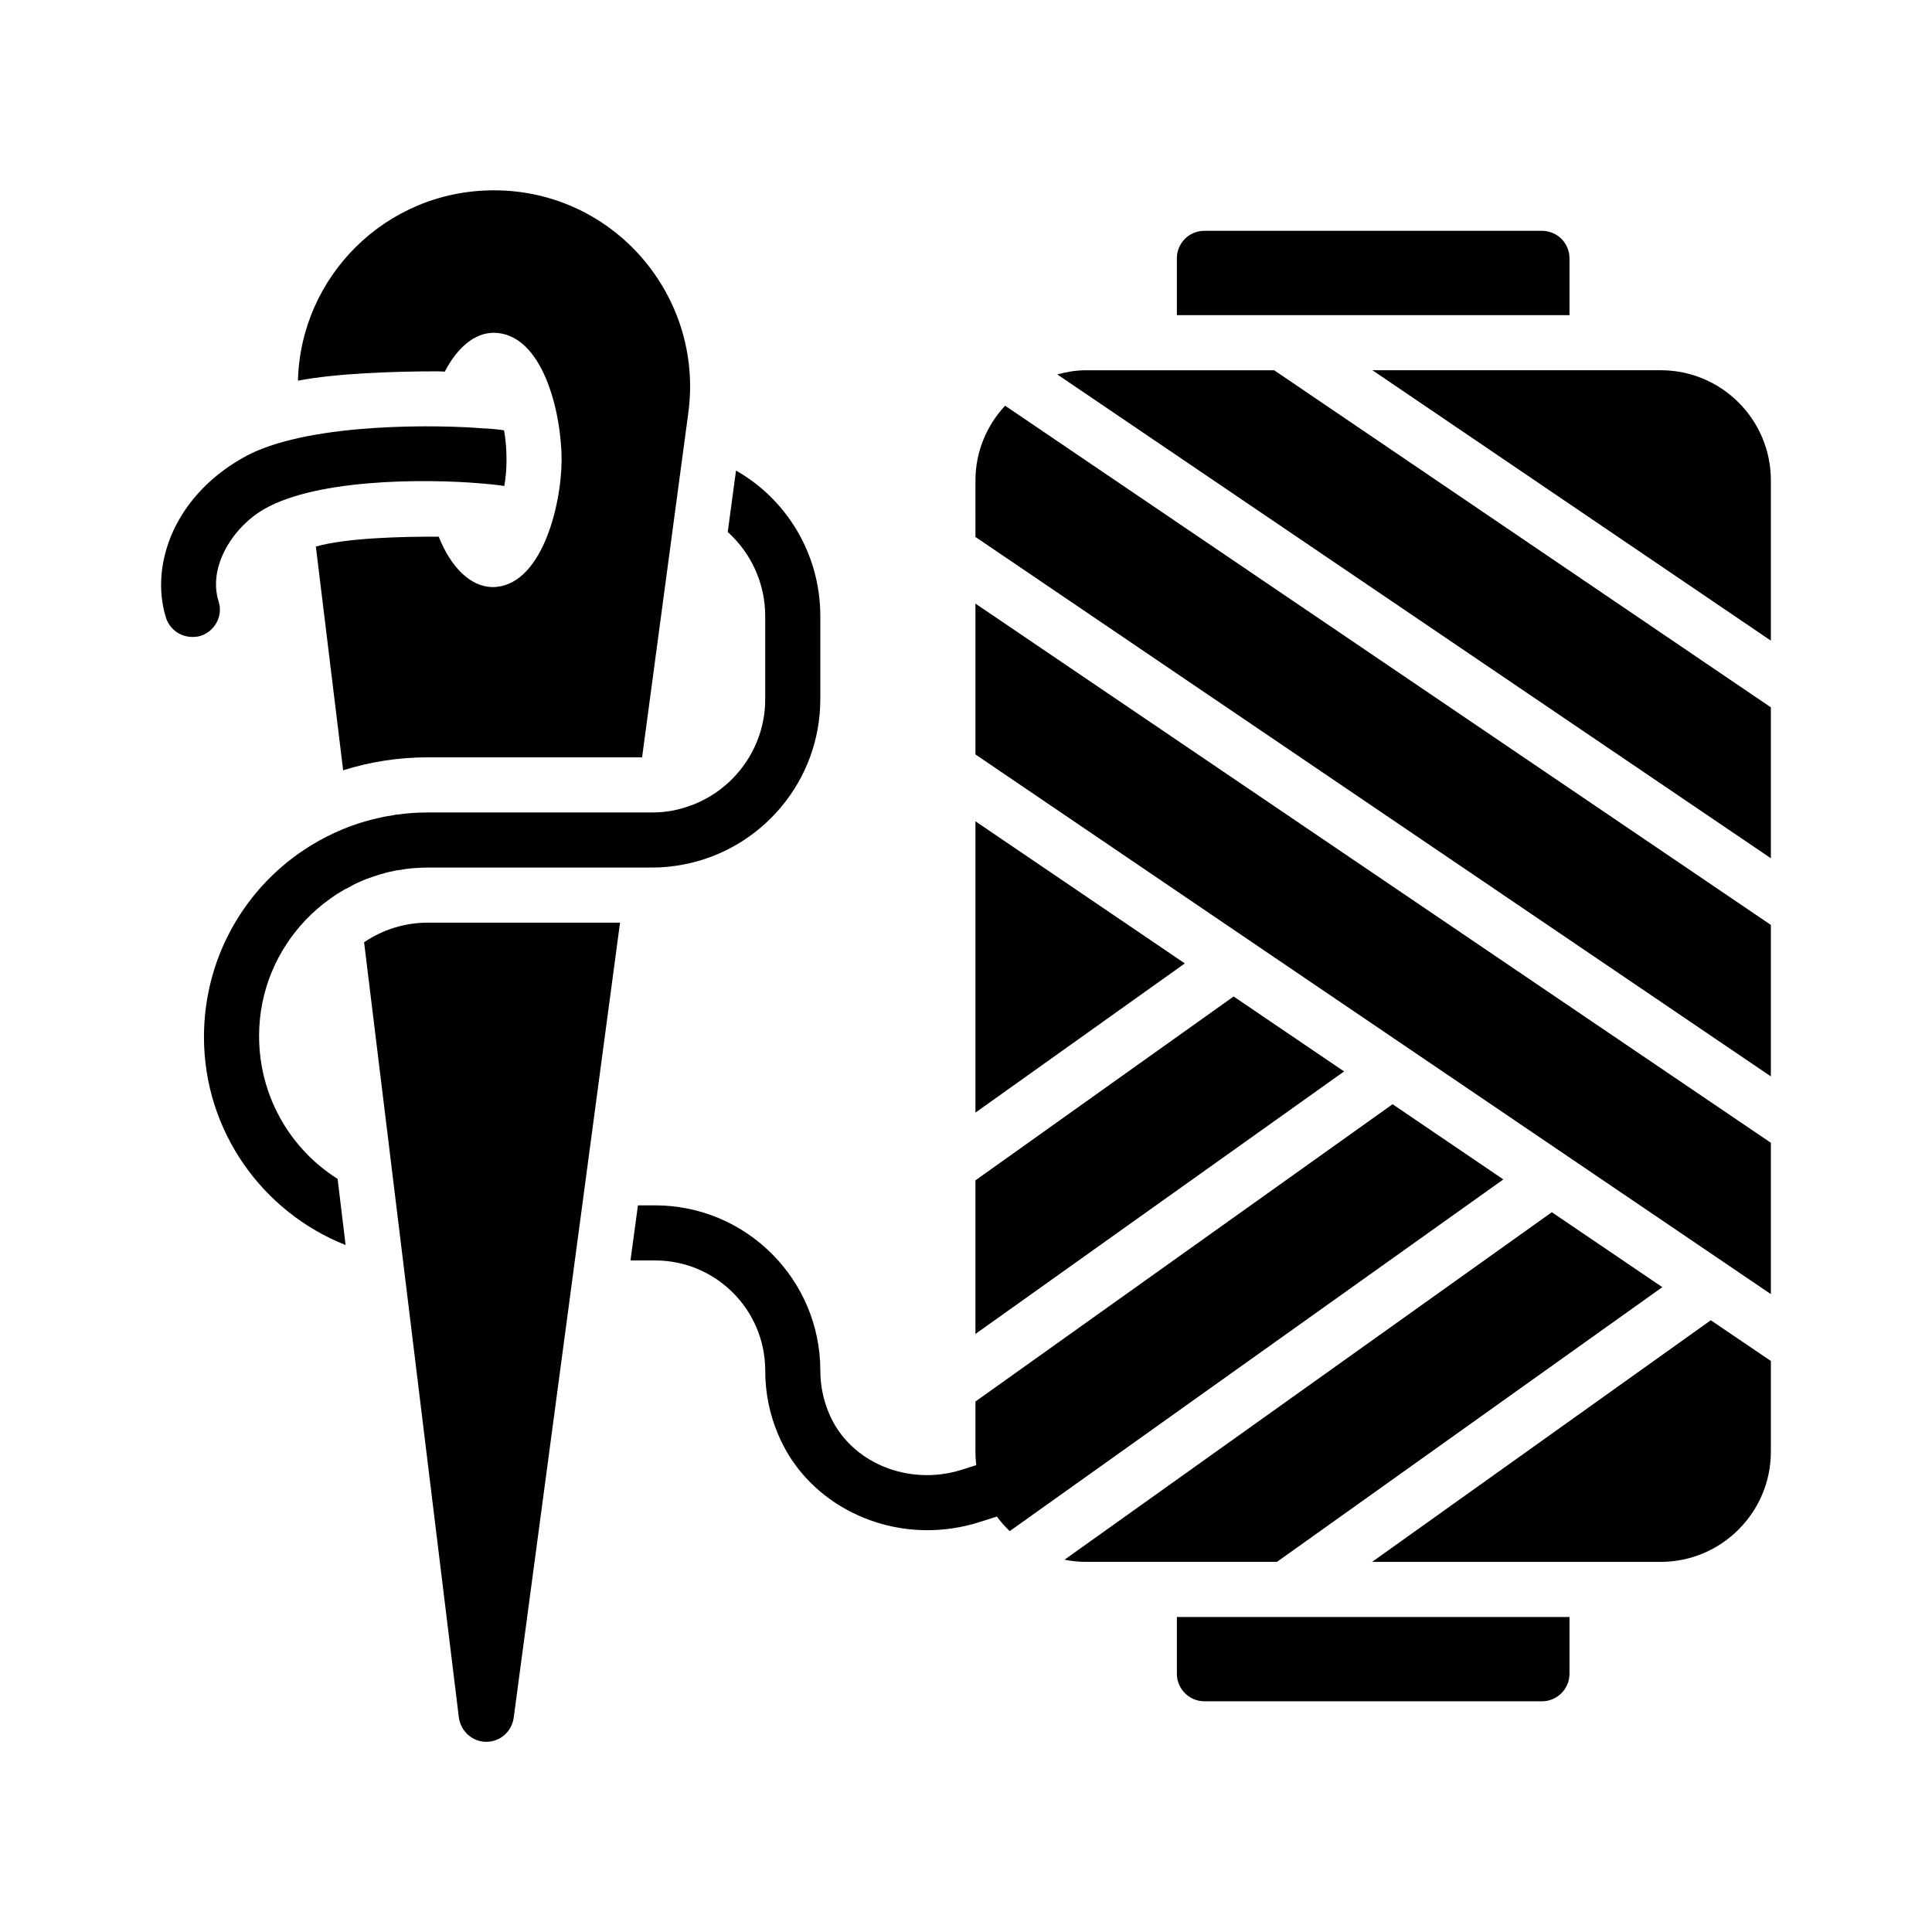<?xml version="1.0" encoding="UTF-8"?>
<!-- Uploaded to: SVG Repo, www.svgrepo.com, Generator: SVG Repo Mixer Tools -->
<svg fill="#000000" width="800px" height="800px" version="1.1" viewBox="144 144 512 512" xmlns="http://www.w3.org/2000/svg">
 <g>
  <path d="m559.93 212.47v15.043h-104.05v-15.043c0-4.09 3.285-7.301 7.301-7.301h89.445c4.016 0 7.301 3.211 7.301 7.301z"/>
  <path d="m559.93 572.52v15.043c0 4.016-3.285 7.301-7.301 7.301h-89.445c-4.016 0-7.301-3.285-7.301-7.301v-15.043z"/>
  <path d="m470.92 408.08-68.418 48.723v40.703l97.695-69.566z"/>
  <path d="m402.5 361.65v77.207l55.492-39.539z"/>
  <path d="m613.3 446.85-210.8-142.89v39.973l73.09 49.621c17.207 11.668 92.027 62.418 137.71 93.402z"/>
  <path d="m402.5 286.3 210.8 142.96v-40.145l-202.94-137.6c-4.836 5.211-7.856 12.137-7.856 19.812z"/>
  <path d="m513.05 436.63-110.55 78.789v13.281c0 8.277 3.508 15.734 9.082 21.062l130.82-93.203z"/>
  <path d="m597.38 493.88-89.758 64.035h76.469c16.137 0 29.207-13.145 29.207-29.207v-24.035z"/>
  <path d="m584.53 485.11-29.277-19.859-129.15 92.09c1.816 0.355 3.688 0.566 5.606 0.566h50.707z"/>
  <path d="m613.3 371.45v-39.996l-131.63-89.332h-49.961c-2.621 0-5.113 0.457-7.527 1.102z"/>
  <path d="m613.3 313.78v-42.457c0-16.137-13.07-29.207-29.207-29.207h-76.383z"/>
  <path d="m257.28 388.52c-5.988 0-11.828 1.824-16.793 5.184l25.117 205.46c0.512 3.652 3.578 6.426 7.227 6.426h0.074c3.652 0 6.719-2.703 7.227-6.352l28.184-210.72zm17.887-194.08c-0.074-0.074-0.219 0-0.293 0-28.621 0-51.258 22.855-51.914 50.453 9.93-1.973 25.992-2.481 36.145-2.481 0.949 0 1.898 0 2.773 0.074 3.285-6.352 7.887-10.297 12.996-10.297 12.852 0.145 17.961 20.809 17.961 33.879-0.145 12.852-5.695 33.516-18.328 33.516-5.84-0.074-11.027-5.258-14.238-13.363h-1.094c-8.324 0-23.438 0.293-31.469 2.629l7.231 59.289c7.156-2.262 14.676-3.434 22.344-3.434h56.879l12.266-91.414c4.09-30.812-19.715-58.703-51.258-58.852z"/>
  <path d="m278.23 265.92c0 2.555-0.219 4.82-0.586 6.863-1.973-0.293-4.016-0.512-5.988-0.656-14.828-1.305-45.516-1.371-59.07 7.668-7.539 5.023-13.387 14.887-10.66 23.582 1.242 3.797-0.949 7.887-4.746 9.129-0.73 0.219-1.461 0.293-2.191 0.293-3.141 0-5.988-1.973-7.008-5.109-4.43-14.281 2.492-33.094 21.977-43.227 17.277-8.637 51.098-7.863 62.137-6.938 1.824 0.074 3.652 0.219 5.477 0.512 0.441 2.332 0.66 4.961 0.66 7.883z"/>
  <path d="m414.7 543.82-11.465 3.652c-4.453 1.387-9.055 2.043-13.508 2.043-16.941 0-32.855-9.637-39.43-25.191-2.336-5.402-3.504-11.172-3.504-17.086 0-16.137-13.07-29.207-29.207-29.207h-6.5l1.973-14.602h4.527c24.168 0 43.809 19.641 43.809 43.809 0 3.941 0.805 7.812 2.336 11.391 5.402 12.852 20.809 19.348 35.047 14.895l11.535-3.652c3.797-1.242 7.957 0.949 9.129 4.746 1.242 3.871-0.875 7.961-4.742 9.203z"/>
  <path d="m361.39 307.25v22.051c0 21.758-15.699 39.941-36.289 43.809-2.703 0.512-5.402 0.805-8.25 0.805h-59.582c-1.168 0-2.336 0.074-3.504 0.145-0.875 0.074-1.754 0.145-2.629 0.293-2.848 0.363-5.621 1.023-8.25 1.973-1.168 0.363-2.336 0.805-3.43 1.312-1.242 0.512-2.41 1.168-3.578 1.824-0.293 0.074-0.512 0.219-0.73 0.367-1.168 0.656-2.336 1.387-3.43 2.191-2.41 1.68-4.602 3.578-6.644 5.695-7.668 8.031-12.414 18.84-12.414 30.812 0 16.062 8.324 30.008 20.809 37.895l2.117 17.523c-21.977-8.688-37.531-30.156-37.531-55.125 0-20.078 9.859-37.75 24.898-48.484 4.82-3.43 10.223-6.207 15.992-8.105 1.605-0.512 3.141-0.949 4.746-1.312 1.461-0.363 2.992-0.656 4.453-0.875 0.582-0.145 1.094-0.219 1.605-0.219 2.484-0.363 4.965-0.512 7.519-0.512h59.582c3.652 0 7.082-0.656 10.297-1.898h0.074c11.391-4.234 19.566-15.262 19.566-28.113v-22.051c0-8.836-3.871-16.793-9.93-22.27l2.191-16.281c13.359 7.59 22.34 22.047 22.34 38.551z"/>
 </g>
</svg>